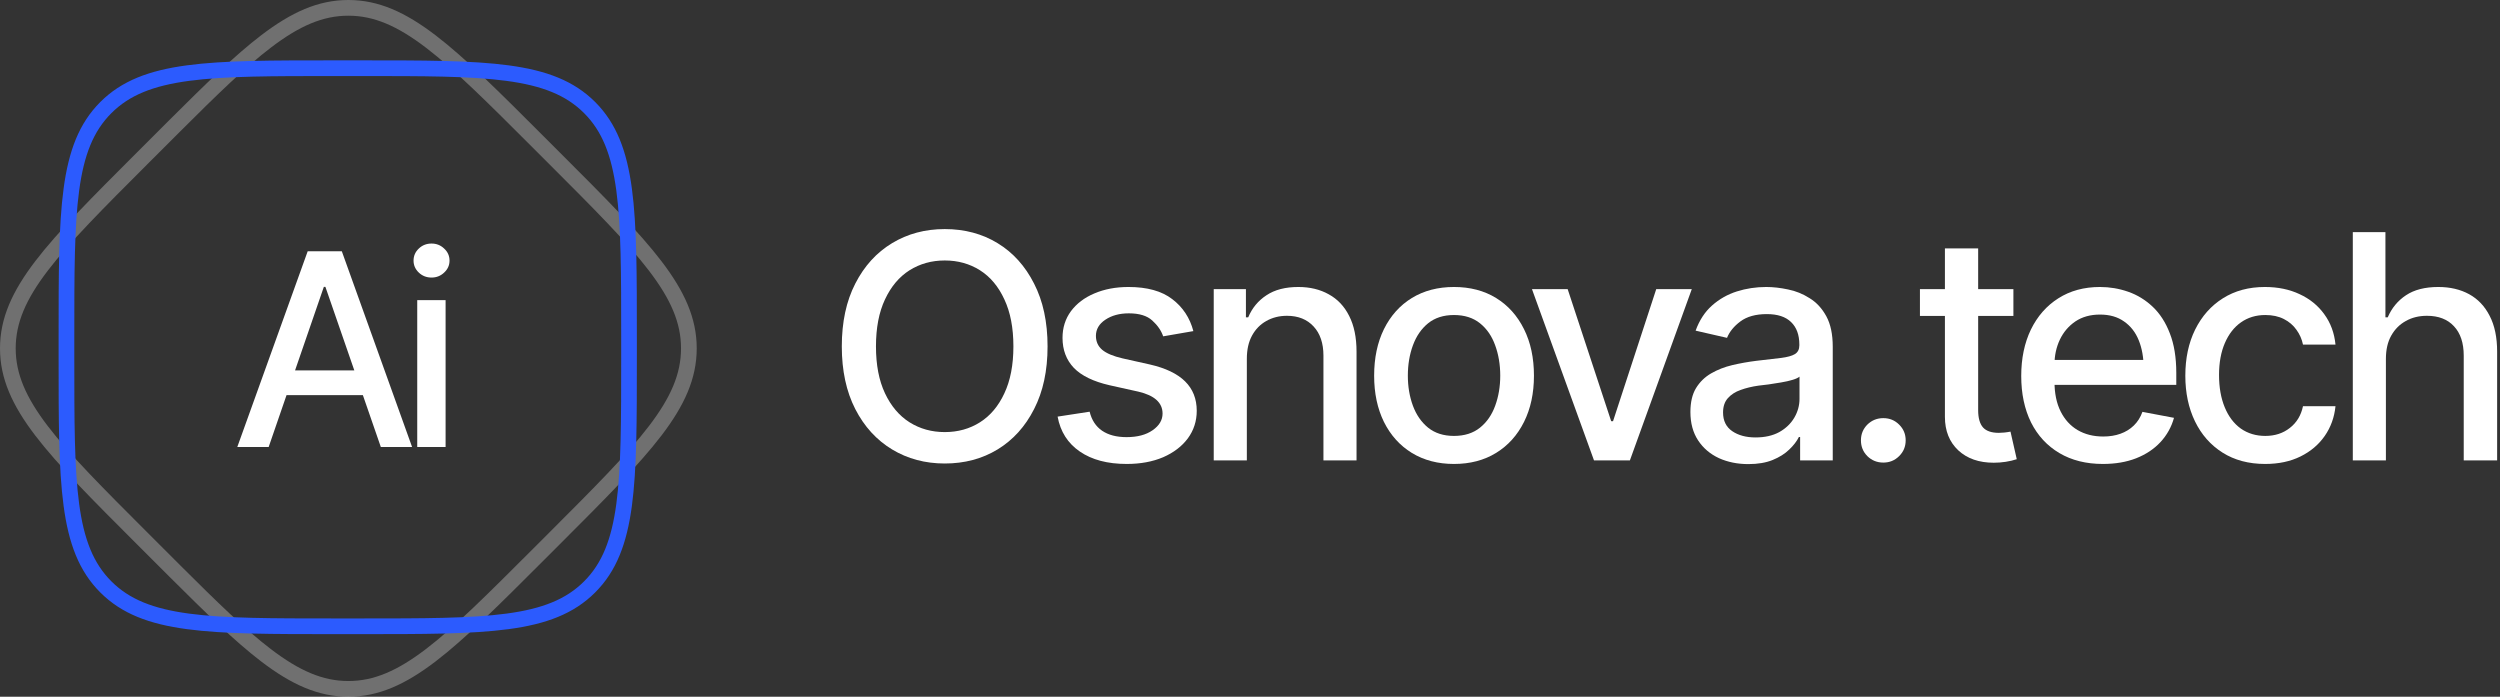 <?xml version="1.0" encoding="UTF-8"?> <svg xmlns="http://www.w3.org/2000/svg" width="122" height="34" viewBox="0 0 122 34" fill="none"><rect x="0" y="0" width="122" height="34" fill="#333333" stroke="none"/><path d="M26.01 7.216C23.815 5.021 22.195 3.402 20.787 2.328C19.387 1.26 18.242 0.766 17 0.766C15.758 0.766 14.613 1.26 13.213 2.328C11.981 3.268 10.586 4.625 8.787 6.42L7.216 7.99C5.021 10.185 3.402 11.805 2.328 13.213C1.26 14.613 0.766 15.758 0.766 17C0.766 18.242 1.26 19.387 2.328 20.787C3.402 22.195 5.021 23.815 7.216 26.01L8.787 27.58C10.586 29.375 11.981 30.732 13.213 31.672C14.613 32.74 15.758 33.234 17 33.234C18.242 33.234 19.387 32.74 20.787 31.672C22.195 30.598 23.815 28.979 26.01 26.784L26.784 26.01C28.979 23.815 30.598 22.195 31.672 20.787C32.74 19.387 33.234 18.242 33.234 17C33.234 15.758 32.74 14.613 31.672 13.213C30.598 11.805 28.979 10.185 26.784 7.99L26.01 7.216ZM27.325 7.448C29.505 9.628 31.168 11.29 32.281 12.748C33.401 14.216 34 15.524 34 17C34 18.477 33.401 19.784 32.281 21.252C31.168 22.71 29.505 24.372 27.325 26.552L26.552 27.325C24.372 29.505 22.71 31.168 21.252 32.281C19.784 33.401 18.477 34 17 34C15.523 34 14.216 33.401 12.748 32.281C11.472 31.307 10.04 29.912 8.242 28.118L6.675 26.552C4.495 24.372 2.832 22.71 1.719 21.252C0.599 19.784 0 18.477 0 17C0 15.524 0.599 14.216 1.719 12.748C2.832 11.29 4.495 9.628 6.675 7.448L8.242 5.882C10.04 4.088 11.472 2.693 12.748 1.719C14.216 0.599 15.523 -1.53855e-06 17 -1.90735e-06C18.477 -1.90735e-06 19.784 0.599 21.252 1.719C22.71 2.832 24.372 4.495 26.552 6.675L27.325 7.448Z" fill="white" fill-opacity="0.3"></path><path d="M16.368 3.711C13.264 3.711 10.974 3.711 9.218 3.947C7.473 4.182 6.314 4.643 5.436 5.521C4.557 6.399 4.097 7.558 3.862 9.303C3.626 11.059 3.626 13.349 3.626 16.453L3.626 17.438C3.626 20.542 3.626 22.832 3.862 24.588C4.097 26.332 4.557 27.492 5.436 28.37C6.314 29.248 7.473 29.709 9.218 29.943C10.974 30.179 13.264 30.18 16.368 30.18L17.571 30.18C20.676 30.18 22.966 30.179 24.721 29.943C26.466 29.709 27.626 29.248 28.504 28.37C29.382 27.492 29.842 26.332 30.077 24.588C30.313 22.832 30.314 20.542 30.314 17.438L30.314 16.453C30.314 13.349 30.313 11.059 30.077 9.303C29.842 7.558 29.382 6.399 28.504 5.521C27.626 4.643 26.466 4.182 24.721 3.947C22.966 3.711 20.676 3.711 17.571 3.711L16.368 3.711ZM17.571 2.945C20.654 2.945 23.005 2.944 24.823 3.189C26.653 3.435 28.001 3.935 29.045 4.979C30.089 6.023 30.59 7.371 30.836 9.201C31.08 11.02 31.079 13.37 31.079 16.453L31.079 17.438C31.079 20.52 31.08 22.871 30.836 24.69C30.59 26.519 30.089 27.867 29.045 28.911C28.001 29.956 26.653 30.456 24.823 30.702C23.005 30.947 20.654 30.946 17.571 30.946L16.368 30.946C13.285 30.946 10.934 30.947 9.116 30.702C7.286 30.456 5.938 29.956 4.894 28.911C3.85 27.867 3.349 26.519 3.104 24.69C2.859 22.871 2.86 20.52 2.86 17.438L2.86 16.453C2.86 13.37 2.859 11.02 3.104 9.201C3.349 7.371 3.85 6.023 4.894 4.979C5.938 3.935 7.286 3.435 9.116 3.189C10.934 2.944 13.285 2.945 16.368 2.945L17.571 2.945Z" fill="#2C5BFE"></path><path d="M116.432 17.512V22.469H114.817V11.328H116.409V15.485H116.522C116.716 15.032 117.013 14.673 117.411 14.409C117.815 14.139 118.341 14.005 118.989 14.005C119.562 14.005 120.063 14.122 120.492 14.356C120.921 14.591 121.255 14.942 121.494 15.411C121.738 15.879 121.86 16.462 121.86 17.16V22.469H120.23V17.355C120.23 16.736 120.071 16.258 119.752 15.919C119.438 15.58 118.999 15.411 118.436 15.411C118.047 15.411 117.703 15.495 117.404 15.665C117.105 15.829 116.868 16.066 116.694 16.375C116.519 16.684 116.432 17.063 116.432 17.512Z" fill="white"></path><path d="M110.54 22.641C109.737 22.641 109.044 22.456 108.461 22.088C107.878 21.719 107.429 21.21 107.115 20.562C106.801 19.914 106.644 19.172 106.644 18.334C106.644 17.482 106.804 16.732 107.123 16.084C107.447 15.431 107.898 14.922 108.476 14.558C109.059 14.189 109.742 14.005 110.525 14.005C111.163 14.005 111.728 14.122 112.222 14.356C112.72 14.586 113.122 14.912 113.426 15.336C113.735 15.759 113.917 16.253 113.972 16.816H112.386C112.332 16.552 112.224 16.31 112.065 16.091C111.91 15.872 111.706 15.697 111.452 15.568C111.198 15.438 110.896 15.373 110.547 15.373C110.093 15.373 109.697 15.493 109.358 15.732C109.024 15.966 108.763 16.303 108.573 16.741C108.384 17.18 108.289 17.699 108.289 18.297C108.289 18.9 108.381 19.426 108.566 19.874C108.75 20.323 109.012 20.669 109.351 20.914C109.695 21.153 110.093 21.273 110.547 21.273C111.016 21.273 111.414 21.143 111.743 20.884C112.077 20.625 112.292 20.271 112.386 19.822H113.972C113.917 20.365 113.742 20.849 113.448 21.273C113.154 21.696 112.76 22.03 112.267 22.274C111.773 22.519 111.198 22.641 110.54 22.641Z" fill="white"></path><path d="M102.621 22.641C101.804 22.641 101.096 22.464 100.498 22.11C99.9 21.756 99.439 21.258 99.115 20.615C98.796 19.967 98.636 19.211 98.636 18.349C98.636 17.492 98.793 16.736 99.107 16.084C99.426 15.431 99.872 14.922 100.446 14.558C101.024 14.189 101.702 14.005 102.479 14.005C102.953 14.005 103.412 14.082 103.855 14.237C104.299 14.391 104.698 14.636 105.052 14.97C105.405 15.303 105.685 15.737 105.889 16.27C106.098 16.804 106.203 17.447 106.203 18.2V18.783H99.556V17.564H105.366L104.61 17.968C104.61 17.454 104.531 17.001 104.371 16.607C104.212 16.213 103.972 15.907 103.653 15.687C103.339 15.463 102.948 15.351 102.479 15.351C102.011 15.351 101.61 15.463 101.276 15.687C100.947 15.912 100.695 16.208 100.52 16.577C100.346 16.946 100.259 17.35 100.259 17.788V18.618C100.259 19.192 100.358 19.677 100.558 20.076C100.757 20.475 101.034 20.779 101.388 20.988C101.747 21.198 102.163 21.302 102.636 21.302C102.945 21.302 103.225 21.258 103.474 21.168C103.728 21.078 103.947 20.944 104.132 20.764C104.316 20.585 104.456 20.363 104.551 20.099L106.091 20.39C105.966 20.839 105.747 21.233 105.433 21.572C105.119 21.911 104.723 22.175 104.244 22.364C103.77 22.549 103.23 22.641 102.621 22.641Z" fill="white"></path><path d="M98.254 14.11V15.418H93.693V14.11H98.254ZM94.912 12.121H96.534V20.017C96.534 20.4 96.614 20.682 96.773 20.861C96.933 21.036 97.19 21.123 97.543 21.123C97.628 21.123 97.718 21.118 97.813 21.108C97.912 21.098 98.012 21.083 98.112 21.063L98.418 22.409C98.254 22.464 98.074 22.506 97.88 22.536C97.686 22.566 97.491 22.581 97.297 22.581C96.574 22.581 95.996 22.379 95.562 21.975C95.129 21.567 94.912 21.023 94.912 20.345V12.121Z" fill="white"></path><path d="M91.906 22.574C91.602 22.574 91.342 22.469 91.128 22.26C90.919 22.05 90.814 21.794 90.814 21.489C90.814 21.185 90.919 20.929 91.128 20.719C91.342 20.51 91.602 20.405 91.906 20.405C92.21 20.405 92.466 20.51 92.676 20.719C92.89 20.929 92.997 21.185 92.997 21.489C92.997 21.794 92.89 22.05 92.676 22.26C92.466 22.469 92.21 22.574 91.906 22.574Z" fill="white"></path><path d="M85.319 22.648C84.79 22.648 84.312 22.551 83.883 22.357C83.454 22.157 83.115 21.868 82.866 21.489C82.617 21.111 82.492 20.649 82.492 20.106C82.492 19.633 82.582 19.246 82.761 18.947C82.946 18.643 83.192 18.401 83.502 18.222C83.811 18.043 84.155 17.908 84.533 17.818C84.912 17.729 85.301 17.659 85.7 17.609C86.203 17.554 86.609 17.507 86.919 17.467C87.228 17.427 87.452 17.365 87.591 17.28C87.736 17.19 87.808 17.048 87.808 16.854V16.816C87.808 16.343 87.674 15.976 87.405 15.717C87.14 15.458 86.747 15.328 86.223 15.328C85.68 15.328 85.249 15.448 84.93 15.687C84.616 15.921 84.399 16.188 84.279 16.487L82.746 16.136C82.931 15.627 83.198 15.219 83.546 14.91C83.9 14.596 84.304 14.366 84.758 14.222C85.216 14.077 85.695 14.005 86.193 14.005C86.527 14.005 86.881 14.045 87.255 14.125C87.629 14.199 87.98 14.341 88.309 14.551C88.643 14.755 88.915 15.049 89.124 15.433C89.334 15.817 89.438 16.313 89.438 16.921V22.469H87.846V21.325H87.786C87.686 21.529 87.529 21.734 87.315 21.938C87.106 22.142 86.836 22.312 86.507 22.447C86.178 22.581 85.782 22.648 85.319 22.648ZM85.67 21.347C86.124 21.347 86.51 21.26 86.829 21.086C87.148 20.906 87.392 20.672 87.562 20.383C87.731 20.094 87.816 19.787 87.816 19.463V18.379C87.756 18.434 87.644 18.486 87.479 18.536C87.315 18.586 87.128 18.628 86.919 18.663C86.709 18.698 86.505 18.73 86.305 18.76C86.106 18.785 85.939 18.805 85.805 18.82C85.49 18.865 85.204 18.935 84.945 19.029C84.685 19.119 84.476 19.254 84.317 19.433C84.162 19.608 84.085 19.84 84.085 20.129C84.085 20.532 84.234 20.836 84.533 21.041C84.832 21.245 85.211 21.347 85.67 21.347Z" fill="white"></path><path d="M82.559 14.11L79.538 22.469H77.788L74.76 14.11H76.502L78.626 20.555H78.716L80.824 14.11H82.559Z" fill="white"></path><path d="M70.954 22.641C70.171 22.641 69.486 22.461 68.897 22.102C68.314 21.744 67.861 21.24 67.537 20.592C67.218 19.944 67.058 19.192 67.058 18.334C67.058 17.467 67.218 16.709 67.537 16.061C67.861 15.408 68.314 14.902 68.897 14.543C69.486 14.184 70.171 14.005 70.954 14.005C71.741 14.005 72.427 14.184 73.01 14.543C73.593 14.902 74.047 15.408 74.371 16.061C74.695 16.709 74.857 17.467 74.857 18.334C74.857 19.192 74.695 19.944 74.371 20.592C74.047 21.24 73.593 21.744 73.01 22.102C72.427 22.461 71.741 22.641 70.954 22.641ZM70.954 21.273C71.467 21.273 71.891 21.138 72.225 20.869C72.559 20.6 72.805 20.243 72.965 19.8C73.129 19.351 73.212 18.863 73.212 18.334C73.212 17.796 73.129 17.302 72.965 16.854C72.805 16.405 72.559 16.046 72.225 15.777C71.891 15.508 71.467 15.373 70.954 15.373C70.445 15.373 70.024 15.508 69.69 15.777C69.361 16.046 69.114 16.405 68.95 16.854C68.785 17.302 68.703 17.796 68.703 18.334C68.703 18.863 68.785 19.351 68.95 19.8C69.114 20.243 69.361 20.6 69.69 20.869C70.024 21.138 70.445 21.273 70.954 21.273Z" fill="white"></path><path d="M60.846 17.512V22.469H59.23V14.11H60.801V15.485H60.913C61.102 15.032 61.399 14.673 61.803 14.409C62.206 14.139 62.725 14.005 63.358 14.005C63.926 14.005 64.422 14.125 64.846 14.364C65.274 14.598 65.606 14.95 65.84 15.418C66.079 15.887 66.199 16.467 66.199 17.16V22.469H64.584V17.355C64.584 16.752 64.424 16.278 64.106 15.934C63.786 15.585 63.353 15.411 62.804 15.411C62.431 15.411 62.094 15.495 61.795 15.665C61.501 15.829 61.269 16.066 61.1 16.375C60.93 16.684 60.846 17.063 60.846 17.512Z" fill="white"></path><path d="M58.236 16.158L56.763 16.413C56.668 16.133 56.491 15.877 56.232 15.642C55.978 15.408 55.597 15.291 55.088 15.291C54.63 15.291 54.246 15.396 53.937 15.605C53.633 15.809 53.481 16.071 53.481 16.39C53.481 16.669 53.583 16.896 53.787 17.07C53.996 17.245 54.328 17.384 54.782 17.489L56.12 17.788C56.883 17.963 57.453 18.237 57.832 18.611C58.211 18.985 58.401 19.463 58.401 20.046C58.401 20.55 58.256 20.998 57.967 21.392C57.678 21.781 57.276 22.088 56.763 22.312C56.25 22.531 55.656 22.641 54.983 22.641C54.046 22.641 53.284 22.439 52.696 22.035C52.107 21.631 51.746 21.063 51.611 20.331L53.174 20.091C53.274 20.5 53.476 20.809 53.78 21.018C54.089 21.228 54.487 21.332 54.976 21.332C55.504 21.332 55.928 21.22 56.247 20.996C56.571 20.772 56.733 20.5 56.733 20.181C56.733 19.653 56.339 19.296 55.552 19.112L54.139 18.798C53.356 18.618 52.778 18.337 52.404 17.953C52.035 17.564 51.851 17.076 51.851 16.487C51.851 15.994 51.988 15.56 52.262 15.186C52.541 14.812 52.922 14.523 53.406 14.319C53.894 14.11 54.45 14.005 55.073 14.005C55.98 14.005 56.691 14.202 57.204 14.596C57.722 14.989 58.066 15.51 58.236 16.158Z" fill="white"></path><path d="M46.104 22.619C45.147 22.619 44.29 22.389 43.532 21.931C42.774 21.472 42.176 20.817 41.738 19.964C41.299 19.107 41.08 18.087 41.08 16.906C41.08 15.715 41.299 14.693 41.738 13.84C42.176 12.983 42.774 12.325 43.532 11.867C44.29 11.408 45.147 11.179 46.104 11.179C47.071 11.179 47.931 11.408 48.684 11.867C49.436 12.325 50.03 12.983 50.463 13.84C50.902 14.693 51.121 15.715 51.121 16.906C51.121 18.092 50.902 19.112 50.463 19.964C50.03 20.817 49.436 21.472 48.684 21.931C47.931 22.389 47.071 22.619 46.104 22.619ZM46.104 21.086C46.747 21.086 47.32 20.926 47.824 20.607C48.327 20.288 48.724 19.817 49.013 19.194C49.307 18.571 49.454 17.808 49.454 16.906C49.454 15.999 49.307 15.234 49.013 14.611C48.724 13.982 48.327 13.509 47.824 13.19C47.32 12.871 46.747 12.711 46.104 12.711C45.466 12.711 44.893 12.871 44.384 13.19C43.881 13.509 43.482 13.982 43.188 14.611C42.894 15.234 42.747 15.999 42.747 16.906C42.747 17.808 42.894 18.571 43.188 19.194C43.482 19.817 43.881 20.288 44.384 20.607C44.893 20.926 45.466 21.086 46.104 21.086Z" fill="white"></path><path d="M20.361 21.813V14.648H21.745V21.813H20.361ZM21.059 13.545C20.816 13.545 20.608 13.464 20.438 13.302C20.267 13.139 20.181 12.945 20.181 12.718C20.181 12.488 20.267 12.291 20.438 12.129C20.608 11.966 20.816 11.885 21.059 11.885C21.298 11.885 21.503 11.966 21.674 12.129C21.85 12.291 21.937 12.488 21.937 12.718C21.937 12.945 21.85 13.139 21.674 13.302C21.503 13.464 21.298 13.545 21.059 13.545Z" fill="white"></path><path d="M13.111 21.813H11.58L15.015 12.263H16.681L20.11 21.813H18.584L15.88 14H15.803L13.111 21.813ZM13.368 18.076H18.322V19.281H13.368V18.076Z" fill="white"></path></svg> 